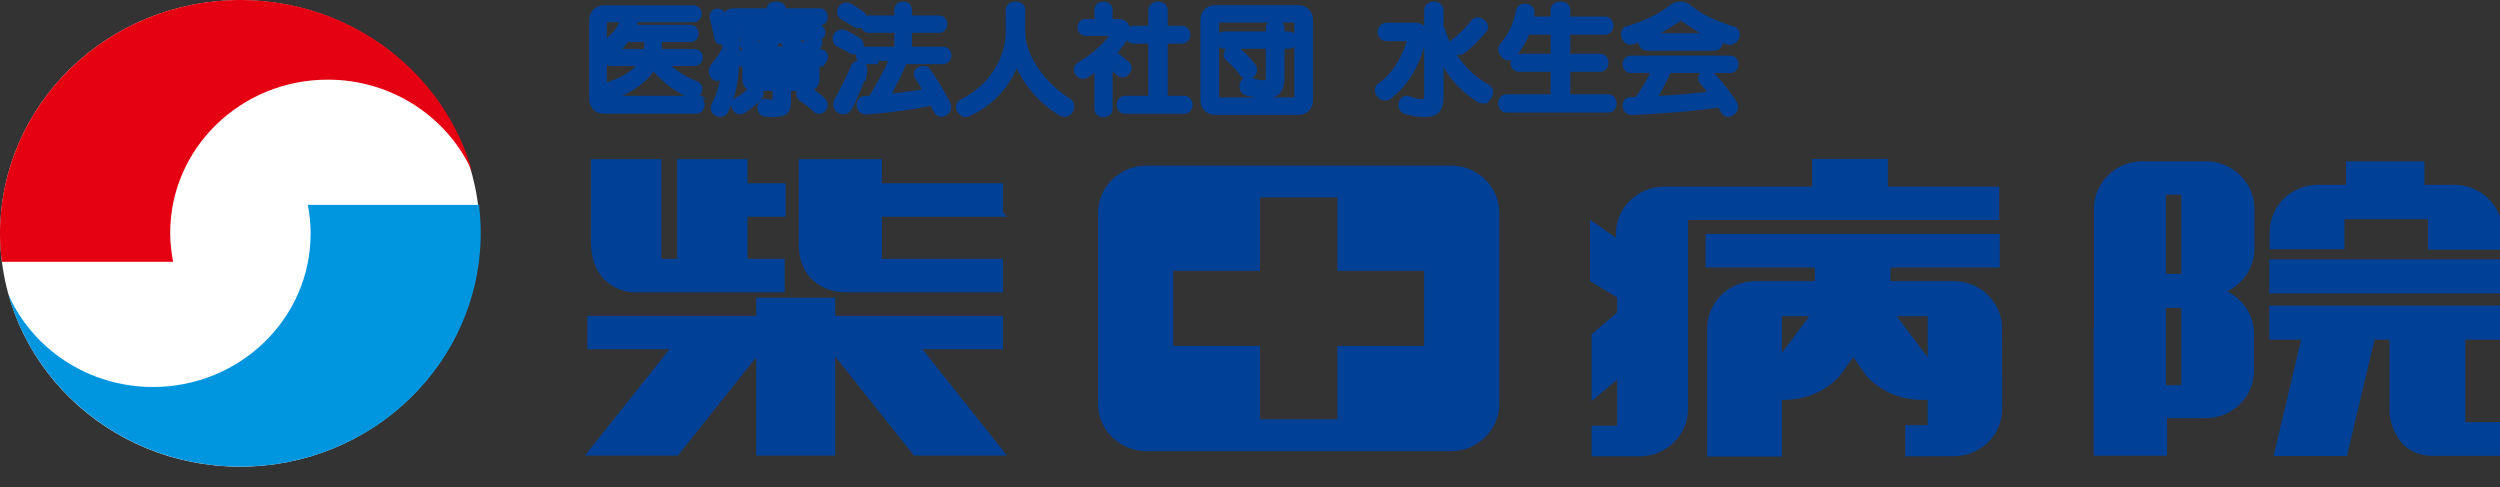 <svg width="77" height="15" viewBox="0 0 77 15" fill="none" xmlns="http://www.w3.org/2000/svg">
<rect x="0" y="0" width="77" height="15" fill="#333333" stroke="none"/>
<g clip-path="url(#clip0_391_1118)">
<path d="M14.779 7.19C14.779 11.157 11.474 14.373 7.393 14.373C3.311 14.373 0.005 11.157 0.005 7.19C0.005 3.223 3.313 0.006 7.393 0.006C11.472 0.006 14.779 3.221 14.779 7.19Z" fill="white"/>
<path d="M5.242 7.173C5.242 4.565 7.415 2.453 10.095 2.453C12.089 2.453 13.798 3.622 14.547 5.291C13.686 2.24 10.815 0 7.405 0C3.316 0 0 3.223 0 7.199C0 7.492 0.019 7.779 0.055 8.063H5.332C5.276 7.776 5.242 7.478 5.242 7.173Z" fill="#E50012"/>
<path d="M9.567 7.199C9.567 9.805 7.393 11.919 4.711 11.919C2.72 11.919 1.008 10.75 0.26 9.08C1.122 12.131 3.993 14.372 7.404 14.372C11.491 14.372 14.806 11.149 14.806 7.173C14.806 6.88 14.787 6.593 14.754 6.309H9.48C9.537 6.599 9.568 6.895 9.568 7.199H9.567Z" fill="#0096DF"/>
<path d="M18.59 3.402C18.393 3.402 18.247 3.246 18.247 3.069V0.595C18.247 0.422 18.393 0.262 18.59 0.262H21.353C21.564 0.262 21.564 0.584 21.353 0.584H18.712C18.643 0.584 18.59 0.637 18.59 0.703V2.93C18.59 2.999 18.643 3.05 18.712 3.05H21.444C21.656 3.05 21.656 3.401 21.444 3.401H18.59V3.402ZM21.351 2.941C21.335 2.941 21.318 2.936 21.296 2.93C20.783 2.73 20.357 2.341 20.122 2.037C19.86 2.482 19.327 2.803 18.922 2.931C18.9 2.941 18.878 2.944 18.859 2.944C18.744 2.944 18.666 2.839 18.666 2.746C18.666 2.686 18.701 2.631 18.773 2.608C19.168 2.5 19.583 2.261 19.796 1.934H18.816C18.605 1.934 18.605 1.612 18.816 1.612H19.935C19.938 1.585 19.941 1.559 19.941 1.528V1.196H19.289C19.217 1.296 19.133 1.405 19.029 1.499C18.997 1.528 18.958 1.537 18.92 1.537C18.821 1.537 18.717 1.448 18.717 1.351C18.717 1.316 18.733 1.276 18.772 1.239C18.98 1.049 19.092 0.897 19.19 0.684C19.22 0.62 19.283 0.595 19.343 0.595C19.436 0.595 19.531 0.653 19.531 0.744C19.531 0.765 19.528 0.787 19.517 0.815C19.509 0.833 19.498 0.842 19.485 0.865H21.261C21.47 0.865 21.47 1.195 21.261 1.195H20.285C20.285 1.195 20.285 1.582 20.28 1.611H21.389C21.599 1.611 21.599 1.933 21.389 1.933H20.446C20.649 2.171 20.985 2.421 21.443 2.602C21.509 2.629 21.534 2.678 21.534 2.734C21.534 2.83 21.451 2.939 21.347 2.939L21.351 2.941Z" fill="#004097" stroke="#004097" stroke-width="0.2" stroke-miterlimit="10"/>
<path d="M25.224 1.947C25.209 1.947 25.193 1.947 25.176 1.937C25.161 1.934 25.154 1.931 25.141 1.925V2.433C25.141 2.612 25.049 2.701 24.863 2.701H24.262V3.123C24.262 3.375 24.212 3.505 23.839 3.505C23.768 3.505 23.678 3.505 23.579 3.491C23.473 3.481 23.429 3.398 23.429 3.32C23.429 3.229 23.484 3.14 23.571 3.14C23.584 3.14 23.588 3.14 23.603 3.145C23.707 3.166 23.775 3.177 23.817 3.177C23.89 3.177 23.898 3.145 23.898 3.05V2.7H23.237C23.054 2.7 22.965 2.611 22.965 2.431V1.947C22.953 1.953 22.945 1.954 22.932 1.957C22.916 1.965 22.899 1.965 22.882 1.965C22.779 1.965 22.681 1.861 22.681 1.772C22.681 1.72 22.715 1.671 22.793 1.654C22.899 1.623 23 1.591 23.087 1.555C23.04 1.512 22.986 1.471 22.931 1.439C22.888 1.414 22.874 1.378 22.874 1.342C22.874 1.264 22.954 1.186 23.041 1.186C23.073 1.186 23.104 1.195 23.129 1.215C23.199 1.272 23.289 1.347 23.358 1.416C23.475 1.339 23.593 1.241 23.672 1.149H22.932C22.721 1.149 22.721 0.854 22.932 0.854H23.836C23.852 0.821 23.855 0.805 23.866 0.765C23.882 0.723 23.917 0.699 23.959 0.686H22.732C22.692 0.686 22.675 0.703 22.675 0.742V1.384C22.675 2.313 22.625 2.818 22.341 3.395C22.301 3.473 22.244 3.502 22.184 3.502C22.083 3.502 21.989 3.421 21.989 3.324C21.989 3.298 21.992 3.273 22.008 3.246C22.203 2.872 22.287 2.545 22.326 2.088C22.284 2.166 22.238 2.243 22.192 2.318C22.158 2.37 22.12 2.393 22.079 2.393C22.003 2.393 21.93 2.299 21.93 2.192C21.93 2.135 21.951 2.075 21.997 2.023C22.134 1.871 22.249 1.698 22.345 1.508V1.2C22.326 1.249 22.273 1.278 22.222 1.278C22.167 1.278 22.12 1.247 22.104 1.183C22.053 0.966 21.992 0.646 21.962 0.549C21.954 0.531 21.954 0.517 21.954 0.5C21.954 0.417 22.033 0.364 22.109 0.364C22.172 0.364 22.233 0.396 22.247 0.471C22.267 0.558 22.309 0.844 22.344 1.069V0.624C22.344 0.445 22.437 0.356 22.621 0.356H23.707V0.278C23.707 0.192 23.806 0.147 23.904 0.147C24.002 0.147 24.109 0.192 24.109 0.278V0.356H25.242C25.445 0.356 25.445 0.684 25.242 0.684H24.134C24.201 0.706 24.229 0.746 24.229 0.792C24.229 0.81 24.22 0.831 24.21 0.851H25.165C25.374 0.851 25.374 1.146 25.165 1.146H24.366C24.491 1.256 24.59 1.35 24.739 1.427C24.811 1.367 24.887 1.284 24.941 1.22C24.972 1.183 25.013 1.169 25.052 1.169C25.141 1.169 25.229 1.239 25.229 1.318C25.229 1.347 25.217 1.381 25.187 1.411C25.131 1.463 25.079 1.505 25.024 1.545C25.098 1.566 25.223 1.603 25.296 1.62C25.373 1.635 25.401 1.687 25.401 1.743C25.401 1.836 25.324 1.942 25.221 1.942L25.224 1.947ZM23.379 2.991C23.268 3.106 23.063 3.286 22.874 3.402C22.85 3.416 22.825 3.424 22.798 3.424C22.705 3.424 22.623 3.332 22.623 3.237C22.623 3.192 22.642 3.14 22.7 3.106C22.891 2.996 23.052 2.865 23.153 2.764C23.175 2.74 23.213 2.727 23.245 2.727C23.33 2.727 23.416 2.813 23.416 2.899C23.416 2.93 23.402 2.965 23.38 2.991H23.379ZM24.794 1.852C24.794 1.815 24.775 1.795 24.735 1.795H23.364C23.325 1.795 23.306 1.813 23.306 1.852V1.979H24.794V1.852ZM24.794 2.223H23.306V2.361C23.306 2.398 23.325 2.418 23.364 2.418H24.735C24.773 2.418 24.794 2.399 24.794 2.361V2.223ZM24.014 1.16C23.936 1.273 23.802 1.431 23.688 1.529H24.407C24.262 1.424 24.109 1.267 24.016 1.16H24.014ZM25.228 3.405C25.196 3.405 25.16 3.398 25.134 3.373C24.994 3.235 24.816 3.102 24.685 3.016C24.639 2.987 24.625 2.941 24.625 2.896C24.625 2.809 24.701 2.724 24.786 2.724C24.813 2.724 24.841 2.73 24.863 2.746C25.015 2.839 25.204 2.973 25.327 3.096C25.37 3.14 25.393 3.186 25.393 3.229C25.393 3.323 25.317 3.405 25.229 3.405H25.228Z" fill="#004097" stroke="#004097" stroke-width="0.2" stroke-miterlimit="10"/>
<path d="M26.329 1.583C26.3 1.583 26.269 1.575 26.235 1.557C26.086 1.473 25.974 1.417 25.852 1.358C25.775 1.322 25.745 1.259 25.745 1.198C25.745 1.101 25.822 1.005 25.93 1.005C25.959 1.005 25.991 1.012 26.026 1.028C26.152 1.091 26.265 1.154 26.423 1.253C26.48 1.289 26.505 1.344 26.505 1.396C26.505 1.488 26.431 1.582 26.329 1.582V1.583ZM26.605 2.23C26.52 2.496 26.344 2.928 26.152 3.31C26.111 3.39 26.041 3.424 25.974 3.424C25.865 3.424 25.764 3.341 25.764 3.221C25.764 3.191 25.768 3.148 25.794 3.106C25.974 2.778 26.199 2.335 26.292 2.091C26.321 2.005 26.389 1.967 26.448 1.967C26.534 1.967 26.617 2.042 26.617 2.154C26.617 2.177 26.611 2.206 26.606 2.232L26.605 2.23ZM26.442 0.769C26.407 0.769 26.378 0.762 26.343 0.741C26.19 0.638 26.098 0.588 25.978 0.522C25.91 0.485 25.879 0.423 25.879 0.367C25.879 0.275 25.959 0.179 26.071 0.179C26.111 0.179 26.152 0.192 26.195 0.219C26.314 0.29 26.417 0.356 26.54 0.449C26.592 0.486 26.616 0.535 26.616 0.586C26.616 0.681 26.538 0.769 26.442 0.769ZM28.992 3.496C28.935 3.496 28.881 3.467 28.85 3.398C28.807 3.312 28.764 3.221 28.722 3.142C28.476 3.208 27.67 3.35 26.674 3.427H26.663C26.549 3.427 26.483 3.323 26.483 3.221C26.483 3.14 26.53 3.066 26.63 3.056C26.701 3.051 26.766 3.045 26.833 3.04C27.061 2.698 27.343 2.161 27.469 1.875C27.474 1.875 26.622 1.875 26.622 1.875C26.412 1.875 26.412 1.537 26.622 1.537H27.644V0.913H26.769C26.556 0.913 26.556 0.575 26.769 0.575H27.644V0.301C27.644 0.097 27.988 0.097 27.988 0.301V0.575H28.919C29.129 0.575 29.129 0.913 28.919 0.913H27.988V1.537H29.047C29.255 1.537 29.255 1.875 29.047 1.875H27.845C27.766 2.086 27.517 2.612 27.282 2.999C27.86 2.942 28.324 2.875 28.558 2.827C28.455 2.64 28.353 2.48 28.274 2.361C28.255 2.332 28.245 2.304 28.245 2.278C28.245 2.189 28.351 2.131 28.443 2.131C28.488 2.131 28.532 2.146 28.562 2.183C28.736 2.425 28.979 2.818 29.179 3.206C29.195 3.237 29.198 3.263 29.198 3.295C29.198 3.402 29.094 3.496 28.992 3.496Z" fill="#004097" stroke="#004097" stroke-width="0.2" stroke-miterlimit="10"/>
<path d="M32.792 3.504C32.762 3.504 32.731 3.496 32.698 3.476C32.103 3.146 31.563 2.503 31.303 1.836C31.085 2.543 30.566 3.146 29.803 3.496C29.784 3.504 29.765 3.505 29.744 3.505C29.645 3.505 29.544 3.393 29.544 3.292C29.544 3.237 29.572 3.186 29.639 3.152C30.71 2.617 31.076 1.635 31.076 0.997V0.301C31.076 0.098 31.478 0.098 31.478 0.301V0.997C31.478 1.752 32.134 2.658 32.904 3.122C32.966 3.158 32.988 3.215 32.988 3.277C32.988 3.385 32.906 3.502 32.794 3.502L32.792 3.504Z" fill="#004097" stroke="#004097" stroke-width="0.2" stroke-miterlimit="10"/>
<path d="M34.572 2.284C34.537 2.284 34.504 2.273 34.474 2.247C34.385 2.169 34.248 2.028 34.168 1.959V3.358C34.168 3.562 33.811 3.562 33.811 3.358V2.054C33.698 2.138 33.575 2.224 33.433 2.306C33.407 2.321 33.38 2.327 33.357 2.327C33.259 2.327 33.174 2.235 33.174 2.141C33.174 2.094 33.197 2.045 33.253 2.011C33.746 1.723 34.12 1.362 34.329 1.038C34.333 1.031 34.338 1.028 34.338 1.02C34.338 1.012 34.329 1.005 34.324 1.005H33.444C33.232 1.005 33.232 0.684 33.444 0.684H33.81V0.301C33.81 0.097 34.166 0.097 34.166 0.301V0.686H34.438C34.624 0.686 34.703 0.801 34.703 0.939C34.703 1.019 34.674 1.098 34.63 1.177C34.551 1.304 34.438 1.465 34.273 1.635C34.368 1.71 34.581 1.884 34.701 1.979C34.74 2.011 34.755 2.051 34.755 2.091C34.755 2.186 34.665 2.284 34.568 2.284H34.572ZM34.651 3.405C34.441 3.405 34.441 3.051 34.651 3.051H35.468V1.244H34.912C34.703 1.244 34.703 0.894 34.912 0.894H35.468V0.324C35.468 0.21 35.567 0.149 35.671 0.149C35.766 0.149 35.867 0.21 35.867 0.324V0.894H36.402C36.615 0.894 36.615 1.244 36.402 1.244H35.867V3.051H36.477C36.686 3.051 36.686 3.405 36.477 3.405H34.651Z" fill="#004097" stroke="#004097" stroke-width="0.2" stroke-miterlimit="10"/>
<path d="M39.999 3.439H37.421C37.225 3.439 37.074 3.286 37.074 3.102V0.595C37.074 0.399 37.236 0.259 37.421 0.259H39.999C40.178 0.259 40.341 0.403 40.341 0.595V3.102C40.341 3.292 40.188 3.439 39.999 3.439ZM39.965 0.713C39.965 0.646 39.91 0.595 39.842 0.595H37.571C37.503 0.595 37.448 0.647 37.448 0.713V2.984C37.448 3.05 37.503 3.1 37.571 3.1H39.842C39.91 3.1 39.965 3.048 39.965 2.984V0.713ZM39.462 1.401V2.37C39.462 2.776 39.325 2.925 38.978 2.925C38.834 2.925 38.647 2.901 38.423 2.85C38.32 2.829 38.276 2.746 38.276 2.658C38.276 2.571 38.328 2.482 38.423 2.482C38.437 2.482 38.446 2.487 38.462 2.488C38.684 2.545 38.827 2.571 38.919 2.571C39.087 2.571 39.087 2.487 39.087 2.345V1.402H37.706C37.495 1.402 37.495 1.068 37.706 1.068H39.087V0.865C39.087 0.66 39.462 0.66 39.462 0.865V1.068H39.688C39.899 1.068 39.899 1.402 39.688 1.402H39.462V1.401ZM38.427 2.344C38.37 2.344 38.314 2.316 38.276 2.255C38.18 2.111 38.022 1.954 37.853 1.805C37.807 1.763 37.787 1.723 37.787 1.683C37.787 1.592 37.88 1.52 37.986 1.52C38.038 1.52 38.09 1.537 38.14 1.578C38.288 1.704 38.457 1.888 38.579 2.04C38.607 2.077 38.618 2.118 38.618 2.157C38.618 2.255 38.524 2.344 38.427 2.344Z" fill="#004097" stroke="#004097" stroke-width="0.2" stroke-miterlimit="10"/>
<path d="M43.845 1.066C43.693 1.934 43.26 2.603 42.767 2.965C42.733 2.991 42.699 2.999 42.662 2.999C42.55 2.999 42.444 2.882 42.444 2.775C42.444 2.723 42.468 2.672 42.524 2.638C42.93 2.393 43.332 1.721 43.433 1.239C43.436 1.224 43.436 1.213 43.436 1.204C43.436 1.181 43.428 1.169 43.408 1.169H42.723C42.468 1.169 42.468 0.798 42.723 0.798H43.583C43.752 0.798 43.846 0.894 43.846 1.019C43.846 1.032 43.846 1.051 43.845 1.066ZM45.657 3.088C45.626 3.088 45.59 3.077 45.561 3.059C44.867 2.608 44.559 2.117 44.362 1.612V2.985C44.362 3.304 44.276 3.505 43.878 3.505C43.736 3.505 43.556 3.481 43.321 3.424C43.215 3.398 43.171 3.32 43.171 3.24C43.171 3.145 43.233 3.05 43.321 3.05C43.338 3.05 43.349 3.054 43.365 3.057C43.566 3.125 43.7 3.154 43.789 3.154C43.965 3.154 43.965 3.043 43.965 2.873V0.325C43.965 0.209 44.064 0.146 44.168 0.146C44.263 0.146 44.362 0.207 44.362 0.325V0.792C44.613 1.658 45.107 2.306 45.801 2.692C45.867 2.729 45.891 2.783 45.891 2.838C45.891 2.956 45.777 3.086 45.656 3.086L45.657 3.088ZM45.699 0.914C45.496 1.164 45.257 1.404 45.036 1.56C45.003 1.583 44.966 1.592 44.929 1.592C44.821 1.592 44.72 1.505 44.72 1.41C44.72 1.37 44.741 1.328 44.787 1.295C44.976 1.16 45.219 0.923 45.386 0.703C45.419 0.653 45.467 0.635 45.511 0.635C45.618 0.635 45.73 0.732 45.73 0.833C45.73 0.859 45.724 0.89 45.7 0.914H45.699Z" fill="#004097" stroke="#004097" stroke-width="0.2" stroke-miterlimit="10"/>
<path d="M46.402 3.369C46.192 3.369 46.192 3.004 46.402 3.004H47.86V2.112H46.786C46.573 2.112 46.573 1.755 46.786 1.755H47.86V0.968H47.027C46.926 1.241 46.781 1.486 46.571 1.71C46.539 1.743 46.502 1.759 46.468 1.759C46.355 1.759 46.246 1.635 46.246 1.523C46.246 1.486 46.257 1.448 46.284 1.417C46.566 1.083 46.702 0.778 46.786 0.353C46.804 0.255 46.885 0.212 46.969 0.212C47.065 0.212 47.163 0.27 47.163 0.367V0.39C47.152 0.465 47.141 0.538 47.125 0.609H47.86V0.301C47.86 0.097 48.265 0.097 48.265 0.301V0.611H49.438C49.649 0.611 49.649 0.968 49.438 0.968H48.265V1.755H49.285C49.494 1.755 49.494 2.112 49.285 2.112H48.265V3.004H49.534C49.744 3.004 49.744 3.369 49.534 3.369H46.401H46.402Z" fill="#004097" stroke="#004097" stroke-width="0.2" stroke-miterlimit="10"/>
<path d="M53.284 1.282C53.271 1.282 53.252 1.282 53.233 1.275C53.172 1.255 52.971 1.192 52.911 1.166C52.951 1.204 52.965 1.247 52.965 1.293C52.965 1.379 52.897 1.462 52.801 1.462H50.733C50.629 1.462 50.564 1.374 50.564 1.29C50.564 1.238 50.586 1.189 50.635 1.152C50.548 1.187 50.398 1.233 50.27 1.27C50.255 1.275 50.236 1.278 50.221 1.278C50.106 1.278 50.026 1.158 50.026 1.054C50.026 0.983 50.061 0.919 50.141 0.899C50.715 0.733 51.16 0.499 51.504 0.238C51.581 0.179 51.671 0.147 51.758 0.147C51.845 0.147 51.935 0.178 52.007 0.238C52.345 0.511 52.746 0.721 53.372 0.91C53.454 0.931 53.487 0.996 53.487 1.062C53.487 1.166 53.402 1.282 53.284 1.282ZM53.225 3.497C53.181 3.497 53.14 3.481 53.107 3.427C53.064 3.352 53.02 3.278 52.97 3.203C52.679 3.258 51.624 3.384 50.264 3.442H50.252C50.138 3.442 50.075 3.341 50.075 3.249C50.075 3.171 50.122 3.092 50.221 3.092C50.294 3.092 50.362 3.088 50.43 3.085C50.655 2.804 50.854 2.422 50.983 2.149H50.234C50.024 2.149 50.024 1.813 50.234 1.813H53.287C53.5 1.813 53.5 2.149 53.287 2.149H51.389C51.289 2.358 51.129 2.711 50.895 3.065C51.736 3.023 52.424 2.954 52.763 2.905C52.653 2.76 52.547 2.625 52.447 2.519C52.414 2.485 52.405 2.448 52.405 2.41C52.405 2.319 52.501 2.241 52.591 2.241C52.626 2.241 52.667 2.253 52.691 2.284C52.94 2.551 53.203 2.878 53.404 3.188C53.427 3.218 53.435 3.255 53.435 3.289C53.435 3.399 53.328 3.494 53.227 3.494L53.225 3.497ZM51.796 0.528C51.785 0.522 51.758 0.522 51.749 0.528C51.449 0.746 51.078 0.965 50.687 1.123H52.818C52.407 0.953 52.071 0.733 51.797 0.528H51.796Z" fill="#004097" stroke="#004097" stroke-width="0.2" stroke-miterlimit="10"/>
<path d="M30.792 6.575V5.745H27.061V5.002H24.698V7.478C24.698 8.932 26.009 8.903 26.009 8.903H30.792V8.073H27.062V8.041V6.576H30.793L30.792 6.575Z" fill="#004097" stroke="#004097" stroke-width="0.2" stroke-miterlimit="10"/>
<path d="M24.098 6.575V5.745H22.924V5.002H20.957V8.073H20.267V5.002H18.299V7.408C18.299 8.891 19.499 8.903 19.499 8.903H24.068V8.073H22.924V6.575H24.098Z" fill="#004097" stroke="#004097" stroke-width="0.2" stroke-miterlimit="10"/>
<path d="M30.808 13.93L28.204 10.656H30.792V9.828H25.623V9.271H23.393V9.828H18.191V10.656H20.828L18.223 13.93H20.832L23.393 10.715V13.93H25.623V10.695L28.198 13.93H30.808Z" fill="#004097" stroke="#004097" stroke-width="0.2" stroke-miterlimit="10"/>
<path d="M44.684 5.2H35.318C34.547 5.2 33.92 5.808 33.92 6.558V12.441C33.92 13.189 34.547 13.797 35.318 13.797H44.684C45.454 13.797 46.079 13.188 46.079 12.441V6.558C46.079 5.806 45.454 5.2 44.684 5.2ZM43.962 10.755H41.291V13.016H38.707V10.755H36.034V8.242H38.707V5.981H41.291V8.242H43.962V10.755Z" fill="#004097" stroke="#004097" stroke-width="0.2" stroke-miterlimit="10"/>
<path d="M58.047 5.848V4.995H55.914V5.848H51.268C50.495 5.848 49.87 6.453 49.87 7.204V7.516L49.072 6.958V8.601L49.908 9.107V9.673L49.12 10.341V12.141L49.908 11.479V13.212H49.12V13.956H50.496C51.264 13.956 51.891 13.349 51.891 12.598V6.696L51.907 6.673H61.476V5.851H58.048L58.047 5.848Z" fill="#004097" stroke="#004097" stroke-width="0.2" stroke-miterlimit="10"/>
<path d="M61.565 10.117C61.565 9.366 60.942 8.759 60.17 8.759H58.127V8.138H61.492V7.306H52.632V8.138H55.997V8.759H54.074C53.304 8.759 52.68 9.368 52.68 10.117V13.961H54.781V12.213C56.031 12.283 56.622 11.466 56.622 11.466L57.086 10.828L57.528 11.466C57.528 11.466 58.151 12.325 59.471 12.206V13.194H58.783V13.956L60.173 13.951C60.945 13.951 61.568 13.346 61.568 12.595V12.134L61.563 10.118L61.565 10.117ZM54.781 11.167V9.638H55.929L54.781 11.167ZM59.473 11.304L58.22 9.638H59.473V11.304Z" fill="#004097" stroke="#004097" stroke-width="0.2" stroke-miterlimit="10"/>
<path d="M69.336 7.661V6.424C69.334 5.677 68.71 5.068 67.938 5.068H65.988C65.218 5.068 64.594 5.679 64.594 6.424V10.201H64.586V13.936H66.644V12.78H67.929C68.7 12.78 69.323 12.172 69.323 11.422V10.276C69.323 9.653 68.891 9.132 68.302 8.971C68.899 8.817 69.336 8.29 69.336 7.661ZM67.283 11.965H66.608V9.382H67.283V11.965ZM67.283 8.535H66.608V5.897H67.283V8.535Z" fill="#004097" stroke="#004097" stroke-width="0.2" stroke-miterlimit="10"/>
<path d="M76.971 8.089H69.994V8.938H76.971V8.089Z" fill="#004097" stroke="#004097" stroke-width="0.2" stroke-miterlimit="10"/>
<path d="M75.586 5.791H74.572V5.071H72.357V5.791H71.403C70.629 5.791 70.006 6.4 70.006 7.148V7.578H72.109V6.651H74.881V7.59H76.979V7.148C76.979 6.398 76.355 5.791 75.586 5.791Z" fill="#004097" stroke="#004097" stroke-width="0.2" stroke-miterlimit="10"/>
<path d="M75.832 13.102V10.362H76.971V9.512H69.994V10.362H71.002L70.153 13.945H72.206L73.056 10.362H73.698V12.732C73.698 12.732 73.785 13.941 74.941 13.941H76.983V13.102H75.832Z" fill="#004097" stroke="#004097" stroke-width="0.2" stroke-miterlimit="10"/>
</g>
<defs>
<clipPath id="clip0_391_1118">
<rect width="77" height="14.373" fill="white"/>
</clipPath>
</defs>
</svg>
